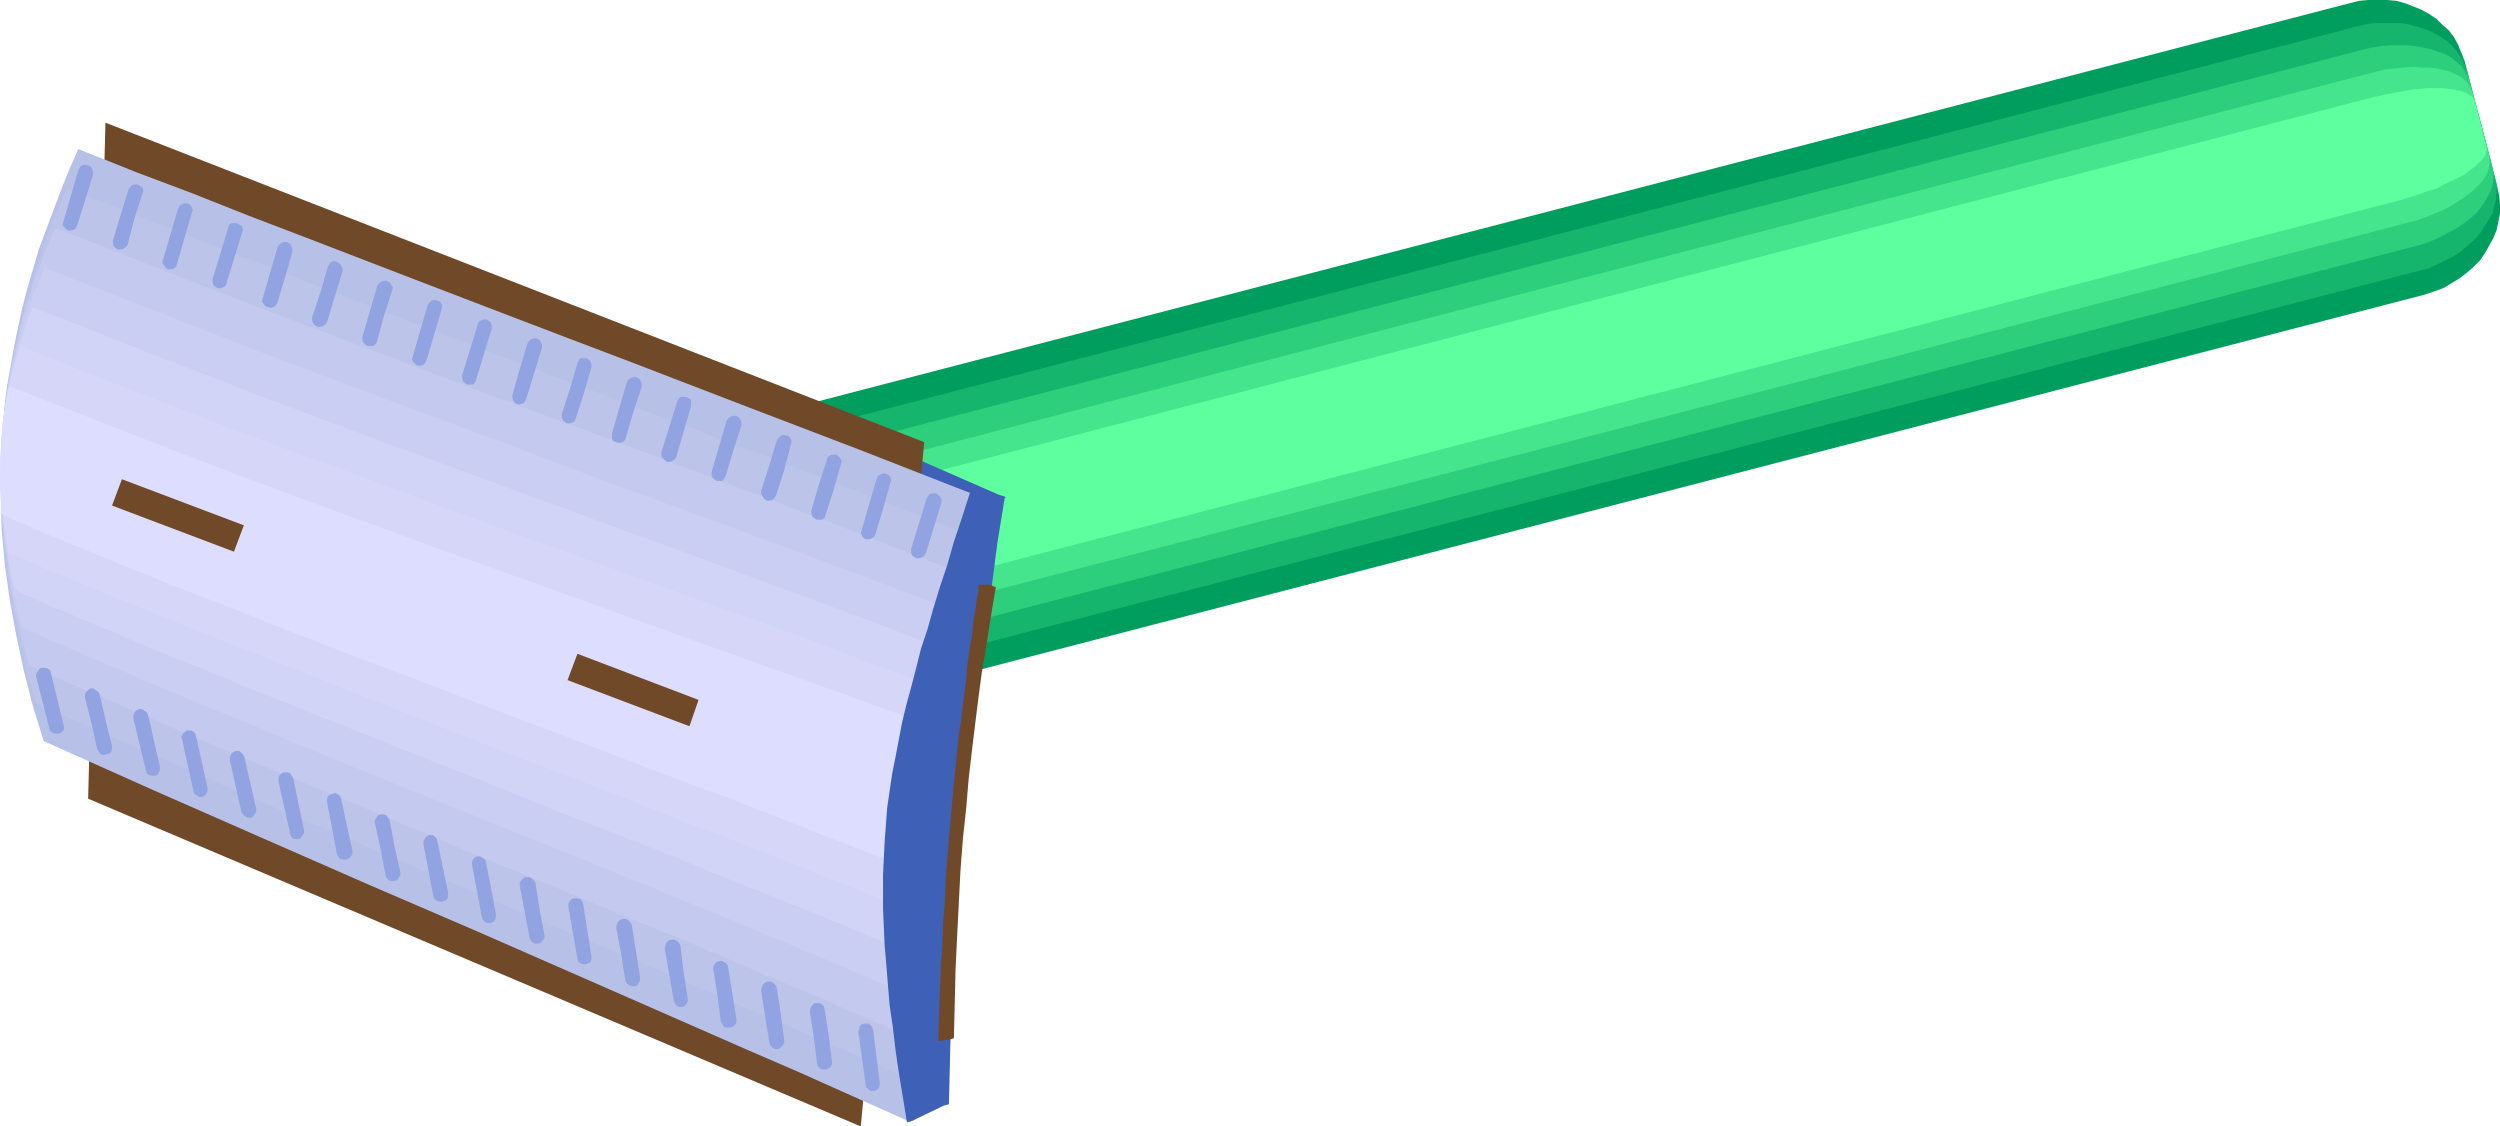 <?xml version="1.0" encoding="UTF-8" standalone="no"?>
<svg
   version="1.0"
   width="129.766mm"
   height="58.469mm"
   id="svg54"
   sodipodi:docname="Razor 10.wmf"
   xmlns:inkscape="http://www.inkscape.org/namespaces/inkscape"
   xmlns:sodipodi="http://sodipodi.sourceforge.net/DTD/sodipodi-0.dtd"
   xmlns="http://www.w3.org/2000/svg"
   xmlns:svg="http://www.w3.org/2000/svg">
  <sodipodi:namedview
     id="namedview54"
     pagecolor="#ffffff"
     bordercolor="#000000"
     borderopacity="0.25"
     inkscape:showpageshadow="2"
     inkscape:pageopacity="0.0"
     inkscape:pagecheckerboard="0"
     inkscape:deskcolor="#d1d1d1"
     inkscape:document-units="mm" />
  <defs
     id="defs1">
    <pattern
       id="WMFhbasepattern"
       patternUnits="userSpaceOnUse"
       width="6"
       height="6"
       x="0"
       y="0" />
  </defs>
  <path
     style="fill:#009e5e;fill-opacity:1;fill-rule:evenodd;stroke:none"
     d="M 126.533,87.555 460.883,0.646 462.822,0.162 464.599,0 h 1.778 1.939 l 1.778,0.162 1.778,0.485 1.616,0.646 1.616,0.646 1.454,0.808 1.454,0.969 1.131,1.131 1.293,1.131 0.97,1.292 0.808,1.454 0.646,1.615 0.646,1.615 6.464,24.877 0.323,1.615 0.162,1.615 v 1.777 l -0.323,1.615 -0.323,1.615 -0.646,1.615 -0.808,1.454 -0.808,1.454 -0.97,1.454 -1.293,1.292 -1.293,1.131 -1.454,1.131 -1.616,0.969 -1.616,0.969 -1.778,0.646 -1.939,0.646 -334.188,86.747 -1.939,0.323 -1.939,0.323 h -1.778 -1.939 l -1.778,-0.323 -1.616,-0.323 -1.778,-0.646 -1.616,-0.646 -1.454,-0.808 -1.454,-0.969 -1.293,-1.131 -1.131,-1.292 -0.97,-1.292 -0.808,-1.454 -0.808,-1.454 -0.485,-1.615 -6.464,-24.716 -0.323,-1.615 -0.162,-1.777 0.162,-1.615 0.162,-1.615 0.323,-1.615 0.646,-1.615 0.808,-1.454 0.808,-1.454 1.131,-1.454 1.131,-1.292 1.293,-1.131 1.454,-1.292 1.616,-0.808 1.616,-0.969 1.778,-0.646 z"
     id="path1" />
  <path
     style="fill:#16b56d;fill-opacity:1;fill-rule:evenodd;stroke:none"
     d="m 127.664,92.239 167.094,-43.454 167.094,-43.454 1.939,-0.485 1.939,-0.323 h 1.939 1.778 1.778 l 1.616,0.323 1.616,0.485 1.616,0.485 1.454,0.646 1.293,0.808 1.293,0.808 0.97,0.969 0.97,1.131 0.808,1.131 0.646,1.292 0.485,1.292 1.293,5.169 1.454,5.331 2.747,10.5 0.323,1.292 v 1.454 l -0.162,1.454 -0.323,1.292 -0.323,1.454 -0.808,1.292 -0.808,1.292 -0.808,1.292 -1.131,1.292 -1.293,1.131 -1.293,1.131 -1.454,0.969 -1.616,0.808 -1.616,0.808 -1.778,0.808 -1.939,0.485 -167.256,43.454 -167.094,43.293 -1.778,0.485 -1.939,0.323 h -1.939 -1.778 l -1.778,-0.162 -1.778,-0.162 -1.454,-0.485 -1.616,-0.485 -1.454,-0.646 -1.293,-0.808 -1.293,-0.969 -1.131,-0.969 -0.808,-0.969 -0.808,-1.131 -0.646,-1.292 -0.485,-1.454 -2.747,-10.339 -2.747,-10.339 -0.323,-1.454 v -1.292 l 0.162,-1.454 0.323,-1.454 0.485,-1.292 0.646,-1.292 0.808,-1.454 0.97,-1.292 0.97,-1.131 1.293,-1.131 1.293,-1.131 1.454,-0.969 1.616,-0.808 1.616,-0.969 1.778,-0.646 z"
     id="path2" />
  <path
     style="fill:#2dce7c;fill-opacity:1;fill-rule:evenodd;stroke:none"
     d="m 128.957,96.763 167.094,-43.454 167.094,-43.454 1.939,-0.485 1.939,-0.323 1.778,-0.162 h 1.778 1.778 l 1.616,0.162 1.616,0.323 1.454,0.323 1.454,0.485 1.293,0.485 1.131,0.646 0.97,0.808 0.97,0.808 0.646,0.969 0.646,0.969 0.323,0.969 2.262,8.4 2.262,8.562 0.162,1.131 v 1.131 l -0.162,1.131 -0.323,1.131 -0.646,1.292 -0.646,1.131 -0.808,1.131 -0.97,1.131 -1.131,0.969 -1.293,0.969 -1.454,0.969 -1.616,0.808 -1.454,0.808 -1.778,0.808 -1.778,0.646 -1.939,0.485 -167.094,43.454 -83.547,21.808 -83.547,21.646 -1.939,0.485 -1.939,0.162 -1.778,0.323 h -1.778 -1.778 l -1.616,-0.162 -1.616,-0.323 -1.454,-0.323 -1.454,-0.485 -1.293,-0.485 -1.131,-0.646 -0.97,-0.808 -0.97,-0.808 -0.646,-0.969 -0.646,-0.969 -0.323,-0.969 -2.262,-8.562 -2.262,-8.239 -0.162,-1.131 v -1.292 l 0.162,-1.131 0.485,-1.131 0.485,-1.131 0.646,-1.131 0.808,-1.131 1.131,-0.969 1.131,-1.131 1.293,-0.969 1.293,-0.969 1.454,-0.969 1.616,-0.808 1.778,-0.646 1.778,-0.646 z"
     id="path3" />
  <path
     style="fill:#44e58c;fill-opacity:1;fill-rule:evenodd;stroke:none"
     d="m 130.088,101.609 167.094,-43.616 167.094,-43.454 1.939,-0.485 1.939,-0.485 1.778,-0.162 1.778,-0.162 1.778,-0.162 1.616,0.162 h 1.454 l 1.454,0.162 1.454,0.323 1.131,0.323 1.131,0.485 0.97,0.485 0.808,0.646 0.646,0.646 0.485,0.808 0.323,0.808 1.778,6.3 1.616,6.462 v 0.969 0.808 l -0.162,0.969 -0.485,0.969 -0.485,0.808 -0.808,0.969 -0.97,0.969 -0.97,0.808 -1.293,0.969 -1.293,0.808 -1.293,0.808 -1.616,0.808 -1.616,0.646 -1.616,0.646 -1.778,0.646 -1.939,0.485 -167.094,43.616 -167.256,43.293 -1.778,0.485 -1.939,0.323 -1.778,0.323 -3.555,0.323 -1.616,-0.162 h -1.454 l -1.616,-0.162 -1.293,-0.323 -1.131,-0.323 -1.131,-0.485 -0.97,-0.485 -0.808,-0.646 -0.808,-0.646 -0.323,-0.808 -0.323,-0.808 -1.778,-6.462 -1.616,-6.3 -0.162,-0.808 0.162,-0.969 0.162,-0.808 0.485,-0.969 0.485,-0.969 0.808,-0.969 0.97,-0.808 0.97,-0.969 1.131,-0.808 1.293,-0.808 1.454,-0.808 1.616,-0.808 1.616,-0.646 1.616,-0.808 1.939,-0.485 z"
     id="path4" />
  <path
     style="fill:#5eff9e;fill-opacity:1;fill-rule:evenodd;stroke:none"
     d="m 131.219,106.132 334.35,-87.07 3.878,-0.808 1.778,-0.323 1.616,-0.323 1.778,-0.162 1.616,-0.162 h 1.454 1.454 l 1.293,0.162 1.131,0.162 0.97,0.162 0.97,0.323 0.808,0.485 0.646,0.323 0.323,0.485 0.323,0.646 2.101,8.723 0.162,0.646 -0.162,0.646 -0.323,0.646 -0.485,0.646 -0.646,0.646 -0.808,0.808 -0.97,0.646 -0.97,0.808 -1.293,0.646 -1.293,0.646 -1.454,0.646 -1.454,0.808 -1.778,0.485 -1.616,0.646 -3.717,1.131 -334.35,86.909 -3.717,0.808 -3.717,0.646 -1.616,0.162 h -1.616 l -1.454,0.162 h -1.293 l -1.454,-0.162 -1.131,-0.162 -0.97,-0.162 -0.97,-0.323 -0.808,-0.485 -0.485,-0.323 -0.485,-0.485 -0.162,-0.646 v 0 l -2.424,-8.562 v -0.646 l 0.162,-0.646 0.323,-0.646 0.323,-0.646 0.646,-0.808 0.97,-0.646 0.97,-0.808 0.97,-0.646 1.293,-0.646 1.293,-0.808 1.454,-0.646 1.616,-0.646 1.616,-0.646 1.616,-0.646 z"
     id="path5" />
  <path
     style="fill:#3f60b7;fill-opacity:1;fill-rule:evenodd;stroke:none"
     d="m 179.376,89.816 18.099,7.915 -6.464,-0.646 -12.605,-3.715 z"
     id="path6" />
  <path
     style="fill:#704928;fill-opacity:1;fill-rule:evenodd;stroke:none"
     d="M 20.685,24.069 181.315,86.747 168.872,220.987 17.291,156.694 Z"
     id="path7" />
  <path
     style="fill:#b7c1e8;fill-opacity:1;fill-rule:evenodd;stroke:none"
     d="m 15.352,29.239 11.312,4.523 11.15,4.2 10.989,4.362 10.989,4.2 21.816,8.4 21.493,8.239 21.654,8.239 21.816,8.4 10.989,4.2 10.989,4.2 11.15,4.362 11.15,4.362 -1.939,4.2 -1.616,4.2 -1.778,4.039 -1.454,4.038 -1.454,4.039 -1.293,4.038 -1.131,4.038 -0.97,3.877 -0.97,3.877 -0.97,4.039 -0.646,3.877 -0.646,3.877 -0.646,3.877 -0.485,3.715 -0.646,7.754 -0.323,7.431 v 7.592 l 0.162,7.431 0.485,7.431 0.808,7.431 0.97,7.431 1.131,7.431 1.293,7.592 -10.827,-4.846 -10.827,-4.846 -10.827,-4.685 -10.666,-4.685 -21.008,-9.208 -21.008,-9.208 -21.008,-9.046 -21.008,-9.208 -10.666,-4.685 -10.666,-4.685 -10.827,-4.846 -10.827,-4.846 -2.101,-6.785 -1.778,-6.946 -1.454,-6.785 -1.293,-6.946 -0.97,-6.946 -0.646,-6.946 -0.162,-7.108 V 93.37 L 0.323,86.262 0.97,78.993 1.454,75.278 2.101,71.724 2.747,68.008 3.555,64.131 4.363,60.416 5.333,56.701 l 2.262,-7.754 1.454,-3.877 1.454,-3.877 1.454,-3.877 1.616,-4.039 z"
     id="path8" />
  <path
     style="fill:#bcc4ea;fill-opacity:1;fill-rule:evenodd;stroke:none"
     d="m 13.09,36.993 11.312,4.362 11.15,4.362 21.978,8.562 21.816,8.4 21.654,8.239 21.816,8.239 21.816,8.239 10.989,4.2 10.989,4.2 11.312,4.362 11.15,4.362 -1.616,3.554 -1.454,3.715 -1.454,3.554 -1.293,3.554 -1.131,3.554 -1.131,3.392 -0.97,3.554 -0.97,3.392 -0.808,3.554 -0.646,3.392 -1.293,6.785 -0.97,6.623 -0.485,6.623 -0.323,6.623 -0.162,6.623 0.162,6.462 0.485,6.462 0.646,6.462 0.808,6.462 0.97,6.462 1.131,6.462 -4.848,-2.1 -4.848,-2.262 -10.181,-4.362 -10.342,-4.523 -10.504,-4.523 -10.827,-4.685 -10.989,-4.523 L 93.889,175.433 71.589,165.902 60.438,161.217 49.45,156.532 38.461,151.686 27.795,147.163 17.291,142.478 7.11,137.955 5.333,132.14 3.878,126.001 2.586,120.024 1.616,114.047 0.808,108.07 0.323,101.932 0.162,95.793 V 89.655 L 0.646,83.355 1.293,77.055 2.424,70.593 3.07,67.362 3.878,64.131 4.686,60.739 5.494,57.508 6.626,54.116 7.757,50.724 8.888,47.331 l 1.293,-3.392 1.454,-3.392 z"
     id="path9" />
  <path
     style="fill:#c4c9ef;fill-opacity:1;fill-rule:evenodd;stroke:none"
     d="m 10.827,44.747 11.312,4.362 10.989,4.362 22.139,8.562 21.816,8.239 21.816,8.239 21.816,8.077 21.816,8.239 11.15,4.2 11.15,4.2 11.15,4.362 11.312,4.362 -1.293,3.069 -1.293,3.069 -2.262,6.139 -1.939,5.977 -1.616,5.977 -1.293,5.977 -0.97,5.815 -0.808,5.654 -0.485,5.654 -0.323,5.654 v 5.654 l 0.162,5.492 0.323,5.492 0.485,5.492 0.646,5.492 0.808,5.492 0.97,5.331 -4.202,-1.777 -4.363,-1.938 -4.525,-1.938 -4.686,-2.1 -5.01,-2.1 -5.171,-2.1 -5.171,-2.262 -5.333,-2.262 -5.333,-2.262 -5.656,-2.262 -11.312,-4.685 -11.635,-4.846 -11.958,-4.846 -23.755,-10.015 -11.635,-4.846 -11.474,-4.685 -5.656,-2.423 -5.494,-2.262 -5.333,-2.423 -5.333,-2.262 -5.171,-2.262 -5.01,-2.1 -4.848,-2.1 -4.686,-2.1 -1.293,-5.169 -1.293,-5.008 -0.97,-5.008 -0.808,-5.169 -0.646,-5.169 -0.323,-5.169 -0.162,-5.169 v -5.331 l 0.323,-5.331 0.646,-5.492 0.808,-5.331 1.293,-5.654 1.293,-5.492 1.778,-5.815 2.101,-5.654 z"
     id="path10" />
  <path
     style="fill:#c9cef2;fill-opacity:1;fill-rule:evenodd;stroke:none"
     d="m 8.726,52.501 11.15,4.362 11.15,4.362 21.978,8.562 21.978,8.239 21.816,8.077 21.816,8.239 10.989,4.039 11.15,4.039 22.139,8.239 11.312,4.2 11.312,4.362 -2.101,5.169 -1.778,5.008 -1.454,5.169 -1.293,4.846 -1.131,5.008 -0.808,4.846 -0.646,4.846 -0.485,4.685 -0.162,4.685 -0.162,4.685 0.162,4.523 0.162,4.685 0.485,4.523 0.485,4.523 0.646,4.362 0.808,4.523 -1.778,-0.808 -1.778,-0.808 -3.717,-1.615 -4.202,-1.777 -4.363,-1.938 -4.848,-1.938 -4.848,-2.1 -5.171,-2.1 -5.333,-2.262 -5.656,-2.262 -5.656,-2.262 -2.909,-1.292 -2.909,-1.131 -5.979,-2.423 -6.141,-2.585 -6.141,-2.423 -12.443,-5.008 -25.21,-10.177 -12.282,-5.008 -5.979,-2.585 -5.979,-2.423 -5.656,-2.262 -5.656,-2.423 -5.494,-2.262 -5.171,-2.262 -5.01,-2.1 -4.848,-2.1 -4.525,-1.938 -4.363,-1.938 -0.97,-4.2 -0.97,-4.2 -0.646,-4.2 -0.646,-4.2 -0.485,-4.2 -0.323,-4.362 v -4.2 -4.362 l 0.323,-4.523 0.485,-4.362 0.646,-4.523 0.97,-4.523 1.131,-4.685 1.293,-4.523 1.778,-4.846 z"
     id="path11" />
  <path
     style="fill:#d1d3f7;fill-opacity:1;fill-rule:evenodd;stroke:none"
     d="m 6.302,60.254 11.312,4.362 10.989,4.362 22.139,8.562 21.978,8.239 21.978,8.077 21.978,8.077 22.139,8.077 22.301,8.239 11.312,4.2 11.312,4.362 -1.454,4.038 -1.293,4.039 -1.293,4.038 -0.97,4.038 -0.808,3.877 -0.646,3.877 -0.485,3.715 -0.323,3.877 -0.323,3.715 v 3.554 3.715 l 0.162,3.715 0.323,3.392 0.485,3.554 0.485,3.554 0.485,3.392 -1.293,-0.646 -1.616,-0.646 -1.454,-0.646 -1.778,-0.808 -1.939,-0.646 -1.778,-0.808 -2.101,-0.969 -2.101,-0.808 -2.262,-0.969 -2.101,-0.808 -4.848,-1.938 -5.171,-2.1 -5.333,-2.1 -5.656,-2.262 -5.818,-2.423 -6.141,-2.423 -6.141,-2.423 -6.464,-2.423 -6.464,-2.585 -13.09,-5.331 -13.251,-5.169 -13.251,-5.331 -6.626,-2.585 -6.302,-2.585 -6.302,-2.423 -5.979,-2.585 -5.979,-2.423 -5.818,-2.262 -5.333,-2.262 -5.333,-2.262 -4.848,-1.938 -2.262,-1.131 -2.262,-0.808 -2.262,-0.969 -2.101,-0.969 -1.939,-0.808 -1.778,-0.969 -0.808,-3.231 -0.485,-3.231 L 1.131,105.97 0.646,102.578 0.323,99.186 0.162,95.793 V 92.239 88.847 L 0.485,85.455 0.808,81.901 1.293,78.347 1.939,74.793 2.747,71.239 3.878,67.524 5.01,63.97 Z"
     id="path12" />
  <path
     style="fill:#d6d6f9;fill-opacity:1;fill-rule:evenodd;stroke:none"
     d="m 4.04,67.847 11.15,4.523 11.15,4.362 22.139,8.562 22.139,8.077 21.978,8.239 21.978,7.915 22.301,8.077 22.462,8.077 11.312,4.362 11.312,4.2 -0.97,3.069 -0.97,2.908 -0.646,3.069 -0.646,2.908 -0.646,2.908 -0.485,2.908 -0.323,2.908 -0.323,2.746 -0.162,2.908 v 2.746 2.585 2.746 l 0.162,2.585 0.162,2.423 0.323,2.585 0.485,2.423 -1.131,-0.485 -1.131,-0.485 -1.293,-0.646 -1.454,-0.646 -1.616,-0.646 -1.778,-0.646 -1.778,-0.808 -1.939,-0.808 -2.101,-0.808 -2.262,-0.808 -2.262,-0.969 -2.262,-0.969 -2.586,-0.969 -2.586,-0.969 -5.333,-2.1 -5.656,-2.262 -6.141,-2.262 -6.141,-2.423 -6.464,-2.585 -6.626,-2.585 -6.787,-2.585 -13.898,-5.331 -13.898,-5.492 -13.898,-5.492 -6.787,-2.746 -6.626,-2.585 -6.626,-2.585 -6.302,-2.423 -5.979,-2.423 -5.818,-2.423 -5.494,-2.262 -2.586,-0.969 -5.01,-2.1 -2.424,-0.969 -2.101,-0.969 -2.262,-0.808 -1.939,-0.969 -1.939,-0.808 -1.778,-0.808 L 1.616,108.393 0.808,103.547 0.323,98.701 0.162,93.693 V 88.686 L 0.485,83.516 0.808,80.932 1.293,78.347 1.778,75.762 2.424,73.016 3.232,70.432 Z"
     id="path13" />
  <path
     style="fill:#ddddff;fill-opacity:1;fill-rule:evenodd;stroke:none"
     d="m 1.778,75.762 11.15,4.362 11.15,4.362 22.139,8.562 21.978,8.077 22.139,8.077 22.139,7.915 11.15,4.038 11.15,4.038 22.624,8.077 11.312,4.039 11.474,4.2 -0.808,4.039 -0.808,4.038 -0.646,3.877 -0.323,3.715 -0.323,3.554 -0.162,3.392 0.162,3.231 0.485,2.908 -0.646,-0.323 -0.97,-0.323 -0.97,-0.485 -1.293,-0.485 -1.293,-0.485 -1.616,-0.646 -1.616,-0.646 -1.778,-0.646 -1.939,-0.808 -2.101,-0.808 -2.262,-0.808 -2.262,-0.969 -2.424,-0.969 -2.586,-0.969 -2.586,-1.131 -2.747,-0.969 -2.909,-1.131 -2.909,-1.131 -6.141,-2.262 -6.464,-2.423 -6.787,-2.585 -6.787,-2.585 -7.11,-2.746 -7.272,-2.746 -7.272,-2.746 -14.706,-5.654 -14.544,-5.492 -7.11,-2.746 -6.949,-2.746 -6.787,-2.746 -6.464,-2.423 -6.302,-2.423 -2.909,-1.292 -2.909,-1.131 -2.909,-1.131 -2.586,-1.131 -2.747,-1.131 -2.424,-0.969 -2.424,-0.969 -2.262,-0.969 -2.101,-0.808 -2.101,-0.969 -1.778,-0.808 -1.778,-0.646 -1.616,-0.808 -1.454,-0.646 V 97.893 L 0,94.824 0.162,91.593 V 88.362 L 0.323,85.132 0.646,81.901 1.131,78.832 Z"
     id="path14" />
  <path
     style="fill:#3f60b7;fill-opacity:1;fill-rule:evenodd;stroke:none"
     d="m 190.365,96.439 h 1.939 l 1.778,0.323 1.616,0.323 0.808,0.162 0.646,0.162 -1.454,8.885 -1.131,8.723 -1.131,8.239 -1.131,8.077 -0.97,7.754 -0.808,7.592 -0.808,7.431 -0.808,7.269 -0.646,7.108 -0.485,7.108 -0.485,6.785 -0.323,6.946 -0.485,13.569 -0.323,13.731 -1.131,0.323 -0.97,0.485 -4.04,1.938 -0.97,0.485 -1.131,0.323 -0.808,-5.008 -0.808,-4.846 -0.646,-4.523 -0.485,-4.2 -0.646,-4.362 -0.323,-3.877 -0.323,-4.038 -0.323,-3.715 -0.162,-3.554 -0.162,-3.715 v -6.785 l 0.162,-3.392 0.162,-3.231 0.485,-6.462 0.97,-6.623 0.646,-3.231 0.646,-3.392 0.646,-3.392 0.808,-3.392 0.97,-3.554 0.97,-3.715 0.97,-3.877 1.293,-3.877 1.131,-4.038 1.293,-4.2 1.454,-4.362 1.293,-4.523 1.616,-4.846 z"
     id="path15" />
  <path
     style="fill:#704928;fill-opacity:1;fill-rule:evenodd;stroke:none"
     d="m 191.981,114.694 h 0.808 0.97 0.323 l 0.485,0.162 0.323,0.162 0.485,0.162 -0.646,3.715 -0.646,4.038 -0.646,4.2 -0.808,4.685 -0.646,4.846 -0.646,5.169 -0.646,5.331 -0.646,5.492 -0.485,5.815 -0.646,5.977 -0.485,6.3 -0.323,6.3 -0.323,6.462 -0.323,6.623 -0.162,6.785 -0.162,6.785 h -0.162 l -0.323,0.162 -0.97,0.162 -1.131,0.162 h -0.485 l 0.162,-4.846 0.162,-4.846 0.162,-4.523 0.323,-4.523 0.162,-4.523 0.323,-4.2 0.162,-4.2 0.323,-4.039 0.323,-3.877 0.323,-3.715 0.323,-3.715 0.323,-3.392 0.323,-3.392 0.323,-3.231 0.323,-3.069 0.485,-2.908 0.323,-2.908 0.323,-2.585 0.323,-2.585 0.162,-2.262 0.323,-2.262 0.323,-2.1 0.323,-1.777 0.162,-1.777 0.162,-1.615 0.323,-1.454 0.162,-1.292 0.162,-1.131 0.162,-0.808 0.162,-0.808 v -0.646 z"
     id="path16" />
  <path
     style="fill:#91a3e0;fill-opacity:1;fill-rule:evenodd;stroke:none"
     d="m 17.291,32.47 0.485,0.162 0.323,0.485 0.162,0.485 v 0.646 l -3.07,9.854 -0.323,0.646 -0.323,0.323 -0.646,0.162 h -0.485 l -0.485,-0.323 -0.485,-0.485 -0.162,-0.485 0.162,-0.485 2.909,-10.015 0.323,-0.646 0.323,-0.323 0.646,-0.162 z"
     id="path17" />
  <path
     style="fill:#91a3e0;fill-opacity:1;fill-rule:evenodd;stroke:none"
     d="m 26.987,36.185 0.485,0.323 0.485,0.323 0.162,0.646 -0.162,0.485 -1.616,5.008 -1.293,5.008 -0.323,0.485 -0.485,0.323 -0.485,0.162 h -0.646 l -0.485,-0.323 -0.323,-0.323 -0.162,-0.646 v -0.485 l 3.07,-10.015 0.323,-0.485 0.323,-0.323 0.485,-0.162 z"
     id="path18" />
  <path
     style="fill:#91a3e0;fill-opacity:1;fill-rule:evenodd;stroke:none"
     d="m 36.845,39.9 0.485,0.323 0.323,0.485 0.162,0.485 -0.162,0.485 -2.909,10.015 -0.162,0.646 -0.485,0.323 -0.485,0.162 h -0.646 l -0.485,-0.323 -0.323,-0.485 -0.323,-0.485 0.162,-0.646 2.909,-9.854 0.323,-0.646 0.485,-0.323 0.485,-0.162 z"
     id="path19" />
  <path
     style="fill:#91a3e0;fill-opacity:1;fill-rule:evenodd;stroke:none"
     d="m 46.541,43.777 0.485,0.323 0.485,0.323 0.162,0.646 -0.162,0.485 -3.07,10.015 -0.162,0.485 -0.485,0.323 -0.485,0.162 h -0.646 l -0.485,-0.323 -0.323,-0.323 -0.162,-0.646 v -0.485 l 3.07,-10.015 0.162,-0.646 0.485,-0.323 h 0.485 z"
     id="path20" />
  <path
     style="fill:#91a3e0;fill-opacity:1;fill-rule:evenodd;stroke:none"
     d="m 56.398,47.493 0.485,0.323 0.323,0.485 0.162,0.485 v 0.646 l -1.454,5.008 -1.454,4.846 -0.323,0.646 -0.485,0.323 -0.485,0.162 -0.485,-0.162 -0.646,-0.162 -0.323,-0.485 -0.323,-0.485 0.162,-0.646 1.454,-5.008 1.454,-5.008 0.323,-0.485 0.485,-0.323 0.485,-0.162 z"
     id="path21" />
  <path
     style="fill:#91a3e0;fill-opacity:1;fill-rule:evenodd;stroke:none"
     d="m 66.094,51.37 0.485,0.323 0.323,0.323 0.323,0.646 v 0.485 l -3.07,10.015 -0.323,0.485 -0.485,0.323 -0.485,0.162 h -0.485 l -0.646,-0.323 -0.323,-0.485 -0.162,-0.485 v -0.646 l 1.616,-4.846 1.454,-5.008 0.323,-0.485 0.323,-0.485 0.646,-0.162 z"
     id="path22" />
  <path
     style="fill:#91a3e0;fill-opacity:1;fill-rule:evenodd;stroke:none"
     d="m 75.79,55.085 0.646,0.323 0.323,0.485 0.323,0.485 -0.162,0.646 -1.616,5.008 -1.293,4.846 -0.323,0.646 -0.485,0.323 h -0.485 -0.646 l -0.485,-0.323 -0.323,-0.323 -0.162,-0.646 v -0.485 l 2.909,-10.015 0.323,-0.485 0.485,-0.323 0.485,-0.162 z"
     id="path23" />
  <path
     style="fill:#91a3e0;fill-opacity:1;fill-rule:evenodd;stroke:none"
     d="m 85.81,58.962 0.485,0.162 0.323,0.485 0.162,0.485 -0.162,0.646 -2.909,9.854 -0.323,0.646 -0.323,0.323 -0.485,0.162 h -0.646 l -0.485,-0.323 -0.485,-0.485 -0.162,-0.485 0.162,-0.485 2.909,-10.015 0.323,-0.485 0.485,-0.485 0.485,-0.162 z"
     id="path24" />
  <path
     style="fill:#91a3e0;fill-opacity:1;fill-rule:evenodd;stroke:none"
     d="m 95.505,62.678 0.485,0.323 0.323,0.323 0.162,0.646 v 0.485 l -3.07,10.015 -0.162,0.485 -0.485,0.485 h -0.485 -0.646 l -0.485,-0.323 -0.323,-0.323 -0.162,-0.646 v -0.485 l 3.07,-10.015 0.162,-0.485 0.485,-0.323 0.485,-0.162 z"
     id="path25" />
  <path
     style="fill:#91a3e0;fill-opacity:1;fill-rule:evenodd;stroke:none"
     d="m 105.363,66.393 0.485,0.323 0.323,0.485 0.162,0.485 v 0.485 l -3.07,10.015 -0.323,0.646 -0.323,0.323 -0.646,0.162 h -0.485 l -0.485,-0.323 -0.323,-0.485 -0.162,-0.485 v -0.485 l 1.454,-5.169 1.454,-4.846 0.323,-0.646 0.485,-0.323 0.485,-0.162 z"
     id="path26" />
  <path
     style="fill:#91a3e0;fill-opacity:1;fill-rule:evenodd;stroke:none"
     d="m 115.059,70.27 0.485,0.323 0.323,0.323 0.162,0.646 v 0.485 l -1.454,5.008 -1.616,5.008 -0.162,0.485 -0.485,0.323 -0.485,0.162 h -0.646 l -0.485,-0.323 -0.323,-0.323 -0.162,-0.646 v -0.485 l 1.616,-5.008 1.454,-5.008 0.323,-0.646 0.323,-0.323 h 0.646 z"
     id="path27" />
  <path
     style="fill:#91a3e0;fill-opacity:1;fill-rule:evenodd;stroke:none"
     d="m 124.755,73.985 0.646,0.323 0.323,0.485 0.162,0.485 v 0.646 l -1.616,4.846 -1.454,5.008 -0.162,0.485 -0.485,0.485 -0.646,0.162 -0.646,-0.162 -0.485,-0.162 -0.323,-0.485 v -0.485 -0.646 l 1.454,-5.008 1.454,-5.008 0.323,-0.485 0.485,-0.323 0.485,-0.162 z"
     id="path28" />
  <path
     style="fill:#91a3e0;fill-opacity:1;fill-rule:evenodd;stroke:none"
     d="m 134.613,77.862 0.646,0.323 0.323,0.323 v 0.646 0.485 l -2.909,10.015 -0.323,0.485 -0.485,0.323 -0.485,0.162 h -0.485 l -0.485,-0.323 -0.485,-0.485 -0.162,-0.485 v -0.646 l 3.07,-9.854 0.323,-0.646 0.323,-0.323 h 0.646 z"
     id="path29" />
  <path
     style="fill:#91a3e0;fill-opacity:1;fill-rule:evenodd;stroke:none"
     d="m 144.47,81.578 0.485,0.323 0.323,0.485 0.162,0.485 v 0.646 l -1.616,5.008 -1.454,4.846 -0.323,0.485 -0.323,0.485 h -0.646 -0.485 l -0.485,-0.323 -0.323,-0.323 -0.162,-0.485 v -0.646 l 1.454,-5.008 1.454,-5.008 0.323,-0.485 0.485,-0.323 0.485,-0.162 z"
     id="path30" />
  <path
     style="fill:#91a3e0;fill-opacity:1;fill-rule:evenodd;stroke:none"
     d="m 154.328,85.455 0.485,0.162 0.323,0.485 0.162,0.485 -0.162,0.646 -1.293,5.008 -1.616,5.008 -0.323,0.485 -0.323,0.323 -0.646,0.162 h -0.485 l -0.485,-0.323 -0.323,-0.485 -0.323,-0.485 v -0.646 l 1.616,-5.008 1.454,-4.846 0.323,-0.485 0.485,-0.485 0.485,-0.162 z"
     id="path31" />
  <path
     style="fill:#91a3e0;fill-opacity:1;fill-rule:evenodd;stroke:none"
     d="m 164.024,89.17 0.485,0.323 0.323,0.323 0.323,0.646 -0.162,0.485 -1.454,5.169 -1.616,5.008 -0.162,0.485 -0.485,0.323 h -0.485 -0.646 l -0.485,-0.323 -0.323,-0.323 -0.162,-0.485 v -0.646 l 1.454,-5.008 1.616,-5.008 0.162,-0.485 0.485,-0.323 0.485,-0.162 z"
     id="path32" />
  <path
     style="fill:#91a3e0;fill-opacity:1;fill-rule:evenodd;stroke:none"
     d="m 173.72,92.886 0.646,0.323 0.323,0.485 0.162,0.485 -0.162,0.485 -1.454,5.169 -1.454,4.846 -0.323,0.646 -0.485,0.323 -0.485,0.162 h -0.646 l -0.485,-0.323 -0.323,-0.485 -0.162,-0.485 0.162,-0.485 2.909,-10.015 0.323,-0.646 0.485,-0.323 0.485,-0.162 z"
     id="path33" />
  <path
     style="fill:#91a3e0;fill-opacity:1;fill-rule:evenodd;stroke:none"
     d="m 183.577,96.763 0.485,0.323 0.323,0.323 0.323,0.646 v 0.485 l -3.07,10.015 -0.323,0.485 -0.485,0.323 -0.485,0.162 h -0.485 l -0.646,-0.323 -0.323,-0.323 -0.162,-0.646 v -0.485 l 3.07,-10.015 0.323,-0.485 0.323,-0.323 0.646,-0.162 z"
     id="path34" />
  <path
     style="fill:#91a3e0;fill-opacity:1;fill-rule:evenodd;stroke:none"
     d="M 8.242,131.009 H 8.888 l 0.485,0.162 0.485,0.323 0.162,0.646 2.424,10.015 0.162,0.646 -0.162,0.485 -0.485,0.485 -0.485,0.162 h -0.646 l -0.485,-0.162 -0.485,-0.323 -0.162,-0.485 -2.586,-10.177 v -0.646 l 0.323,-0.485 0.323,-0.485 z"
     id="path35" />
  <path
     style="fill:#91a3e0;fill-opacity:1;fill-rule:evenodd;stroke:none"
     d="m 17.776,135.048 h 0.485 l 0.485,0.323 0.485,0.323 0.323,0.485 1.131,5.008 1.293,5.169 v 0.646 l -0.162,0.485 -0.323,0.323 -0.646,0.162 -0.485,0.162 -0.646,-0.162 -0.323,-0.485 -0.323,-0.485 -1.131,-5.169 -1.293,-5.008 v -0.485 l 0.162,-0.485 0.485,-0.485 z"
     id="path36" />
  <path
     style="fill:#91a3e0;fill-opacity:1;fill-rule:evenodd;stroke:none"
     d="m 27.31,139.086 h 0.485 l 0.485,0.323 0.485,0.323 0.323,0.646 1.131,5.008 1.131,5.008 v 0.646 l -0.162,0.485 -0.323,0.485 -0.485,0.162 h -0.646 l -0.485,-0.162 -0.485,-0.323 -0.162,-0.646 -2.424,-10.015 v -0.646 l 0.162,-0.485 0.323,-0.485 z"
     id="path37" />
  <path
     style="fill:#91a3e0;fill-opacity:1;fill-rule:evenodd;stroke:none"
     d="m 36.683,143.286 h 0.646 l 0.485,0.162 0.485,0.485 0.162,0.485 2.262,10.177 v 0.485 l -0.162,0.485 -0.323,0.485 -0.646,0.323 h -0.485 l -0.485,-0.323 -0.485,-0.323 -0.162,-0.485 -2.262,-10.177 -0.162,-0.485 0.323,-0.646 0.323,-0.323 z"
     id="path38" />
  <path
     style="fill:#91a3e0;fill-opacity:1;fill-rule:evenodd;stroke:none"
     d="m 46.218,147.325 h 0.646 l 0.485,0.323 0.323,0.323 0.323,0.646 0.485,2.423 0.646,2.585 1.131,5.008 v 0.646 l -0.323,0.485 -0.323,0.485 -0.485,0.162 h -0.485 l -0.646,-0.323 -0.323,-0.323 -0.323,-0.485 -2.262,-10.177 v -0.485 l 0.162,-0.485 0.323,-0.485 z"
     id="path39" />
  <path
     style="fill:#91a3e0;fill-opacity:1;fill-rule:evenodd;stroke:none"
     d="m 55.752,151.525 h 0.646 l 0.485,0.162 0.323,0.485 0.323,0.485 2.101,10.177 v 0.646 l -0.323,0.485 -0.323,0.485 -0.485,0.162 h -0.646 l -0.485,-0.162 -0.323,-0.485 -0.162,-0.646 -2.262,-10.015 v -0.646 l 0.162,-0.485 0.485,-0.485 z"
     id="path40" />
  <path
     style="fill:#91a3e0;fill-opacity:1;fill-rule:evenodd;stroke:none"
     d="m 65.286,155.725 0.485,-0.162 0.646,0.323 0.323,0.323 0.162,0.485 1.131,5.169 1.131,5.169 v 0.485 l -0.323,0.485 -0.323,0.323 -0.646,0.323 h -0.485 l -0.646,-0.162 -0.323,-0.323 -0.323,-0.646 -1.939,-10.177 v -0.485 l 0.162,-0.646 0.485,-0.323 z"
     id="path41" />
  <path
     style="fill:#91a3e0;fill-opacity:1;fill-rule:evenodd;stroke:none"
     d="m 74.821,159.763 h 0.485 l 0.485,0.162 0.323,0.485 0.323,0.485 0.97,5.169 1.131,5.008 v 0.646 l -0.323,0.485 -0.323,0.485 -0.646,0.162 h -0.485 l -0.485,-0.162 -0.485,-0.485 -0.162,-0.485 -0.97,-5.169 -1.131,-5.169 v -0.485 l 0.323,-0.485 0.323,-0.485 z"
     id="path42" />
  <path
     style="fill:#91a3e0;fill-opacity:1;fill-rule:evenodd;stroke:none"
     d="m 84.194,163.802 h 0.646 l 0.485,0.323 0.323,0.323 0.162,0.646 2.101,10.015 v 0.646 l -0.162,0.646 -0.485,0.323 -0.485,0.162 h -0.646 l -0.485,-0.162 -0.485,-0.485 -0.162,-0.485 -1.939,-10.177 v -0.485 l 0.323,-0.646 0.323,-0.323 z"
     id="path43" />
  <path
     style="fill:#91a3e0;fill-opacity:1;fill-rule:evenodd;stroke:none"
     d="m 93.728,168.002 h 0.485 l 0.485,0.323 0.485,0.323 0.162,0.485 0.97,5.008 0.97,5.169 v 0.646 l -0.162,0.485 -0.485,0.485 -0.485,0.162 h -0.646 l -0.485,-0.323 -0.323,-0.323 -0.162,-0.485 -1.939,-10.339 v -0.485 l 0.162,-0.485 0.485,-0.485 z"
     id="path44" />
  <path
     style="fill:#91a3e0;fill-opacity:1;fill-rule:evenodd;stroke:none"
     d="m 103.101,172.04 h 0.646 l 0.646,0.323 0.323,0.323 0.323,0.485 0.808,5.169 0.97,5.169 v 0.485 l -0.323,0.485 -0.485,0.485 -0.485,0.162 h -0.646 l -0.485,-0.323 -0.323,-0.323 -0.162,-0.485 -1.939,-10.177 v -0.646 l 0.323,-0.485 0.323,-0.323 z"
     id="path45" />
  <path
     style="fill:#91a3e0;fill-opacity:1;fill-rule:evenodd;stroke:none"
     d="m 112.635,176.24 h 0.646 l 0.646,0.162 0.323,0.485 0.162,0.485 0.808,5.169 0.808,5.008 v 0.646 l -0.162,0.485 -0.485,0.323 -0.485,0.162 h -0.485 l -0.485,-0.162 -0.485,-0.323 -0.162,-0.646 -1.778,-10.177 v -0.646 l 0.323,-0.485 0.323,-0.323 z"
     id="path46" />
  <path
     style="fill:#91a3e0;fill-opacity:1;fill-rule:evenodd;stroke:none"
     d="m 122.331,180.279 h 0.485 l 0.485,0.323 0.323,0.323 0.323,0.485 0.808,5.169 0.808,5.169 v 0.646 l -0.323,0.485 -0.323,0.485 -0.646,0.162 -0.646,-0.162 -0.323,-0.162 -0.485,-0.485 -0.162,-0.485 -0.808,-5.169 -0.97,-5.169 0.162,-0.485 0.162,-0.485 0.485,-0.485 z"
     id="path47" />
  <path
     style="fill:#91a3e0;fill-opacity:1;fill-rule:evenodd;stroke:none"
     d="m 131.704,184.317 h 0.646 l 0.485,0.323 0.323,0.323 0.323,0.485 0.646,5.331 0.808,5.169 v 0.485 l -0.323,0.646 -0.323,0.323 -0.485,0.162 h -0.646 l -0.485,-0.323 -0.323,-0.485 -0.162,-0.485 -1.778,-10.177 0.162,-0.646 0.162,-0.485 0.485,-0.485 z"
     id="path48" />
  <path
     style="fill:#91a3e0;fill-opacity:1;fill-rule:evenodd;stroke:none"
     d="m 141.238,188.517 h 0.485 l 0.485,0.323 0.485,0.323 0.162,0.646 0.808,5.008 0.808,5.169 v 0.646 l -0.323,0.485 -0.485,0.323 -0.485,0.162 h -0.646 l -0.485,-0.162 -0.323,-0.485 -0.323,-0.646 -0.646,-5.008 -0.808,-5.169 v -0.485 l 0.323,-0.646 0.485,-0.323 z"
     id="path49" />
  <path
     style="fill:#91a3e0;fill-opacity:1;fill-rule:evenodd;stroke:none"
     d="m 150.611,192.556 h 0.646 l 0.485,0.323 0.485,0.485 0.162,0.485 0.808,5.169 0.646,5.008 v 0.646 l -0.323,0.485 -0.323,0.323 -0.485,0.323 h -0.646 l -0.646,-0.323 -0.323,-0.485 -0.162,-0.485 -0.808,-5.008 -0.808,-5.169 0.162,-0.646 0.162,-0.485 0.485,-0.485 z"
     id="path50" />
  <path
     style="fill:#91a3e0;fill-opacity:1;fill-rule:evenodd;stroke:none"
     d="m 160.145,196.756 h 0.646 l 0.485,0.323 0.323,0.323 0.162,0.485 0.808,5.169 0.646,5.169 v 0.646 l -0.323,0.485 -0.485,0.323 -0.485,0.162 h -0.485 l -0.485,-0.162 -0.485,-0.485 -0.162,-0.485 -0.646,-5.169 -0.808,-5.169 0.162,-0.646 0.323,-0.485 0.323,-0.323 z"
     id="path51" />
  <path
     style="fill:#91a3e0;fill-opacity:1;fill-rule:evenodd;stroke:none"
     d="m 169.68,200.794 h 0.646 l 0.485,0.323 0.323,0.485 0.162,0.485 1.293,10.339 v 0.485 l -0.162,0.485 -0.485,0.485 -0.646,0.162 h -0.485 l -0.485,-0.323 -0.323,-0.323 -0.162,-0.485 -1.454,-10.5 0.162,-0.485 0.162,-0.646 0.323,-0.323 z"
     id="path52" />
  <path
     style="fill:#704928;fill-opacity:1;fill-rule:evenodd;stroke:none"
     d="m 23.917,94.016 23.917,9.046 -1.939,5.169 -23.917,-9.046 z"
     id="path53" />
  <path
     style="fill:#704928;fill-opacity:1;fill-rule:evenodd;stroke:none"
     d="m 113.281,128.263 23.755,9.046 -1.778,5.169 -23.917,-9.046 z"
     id="path54" />
</svg>
